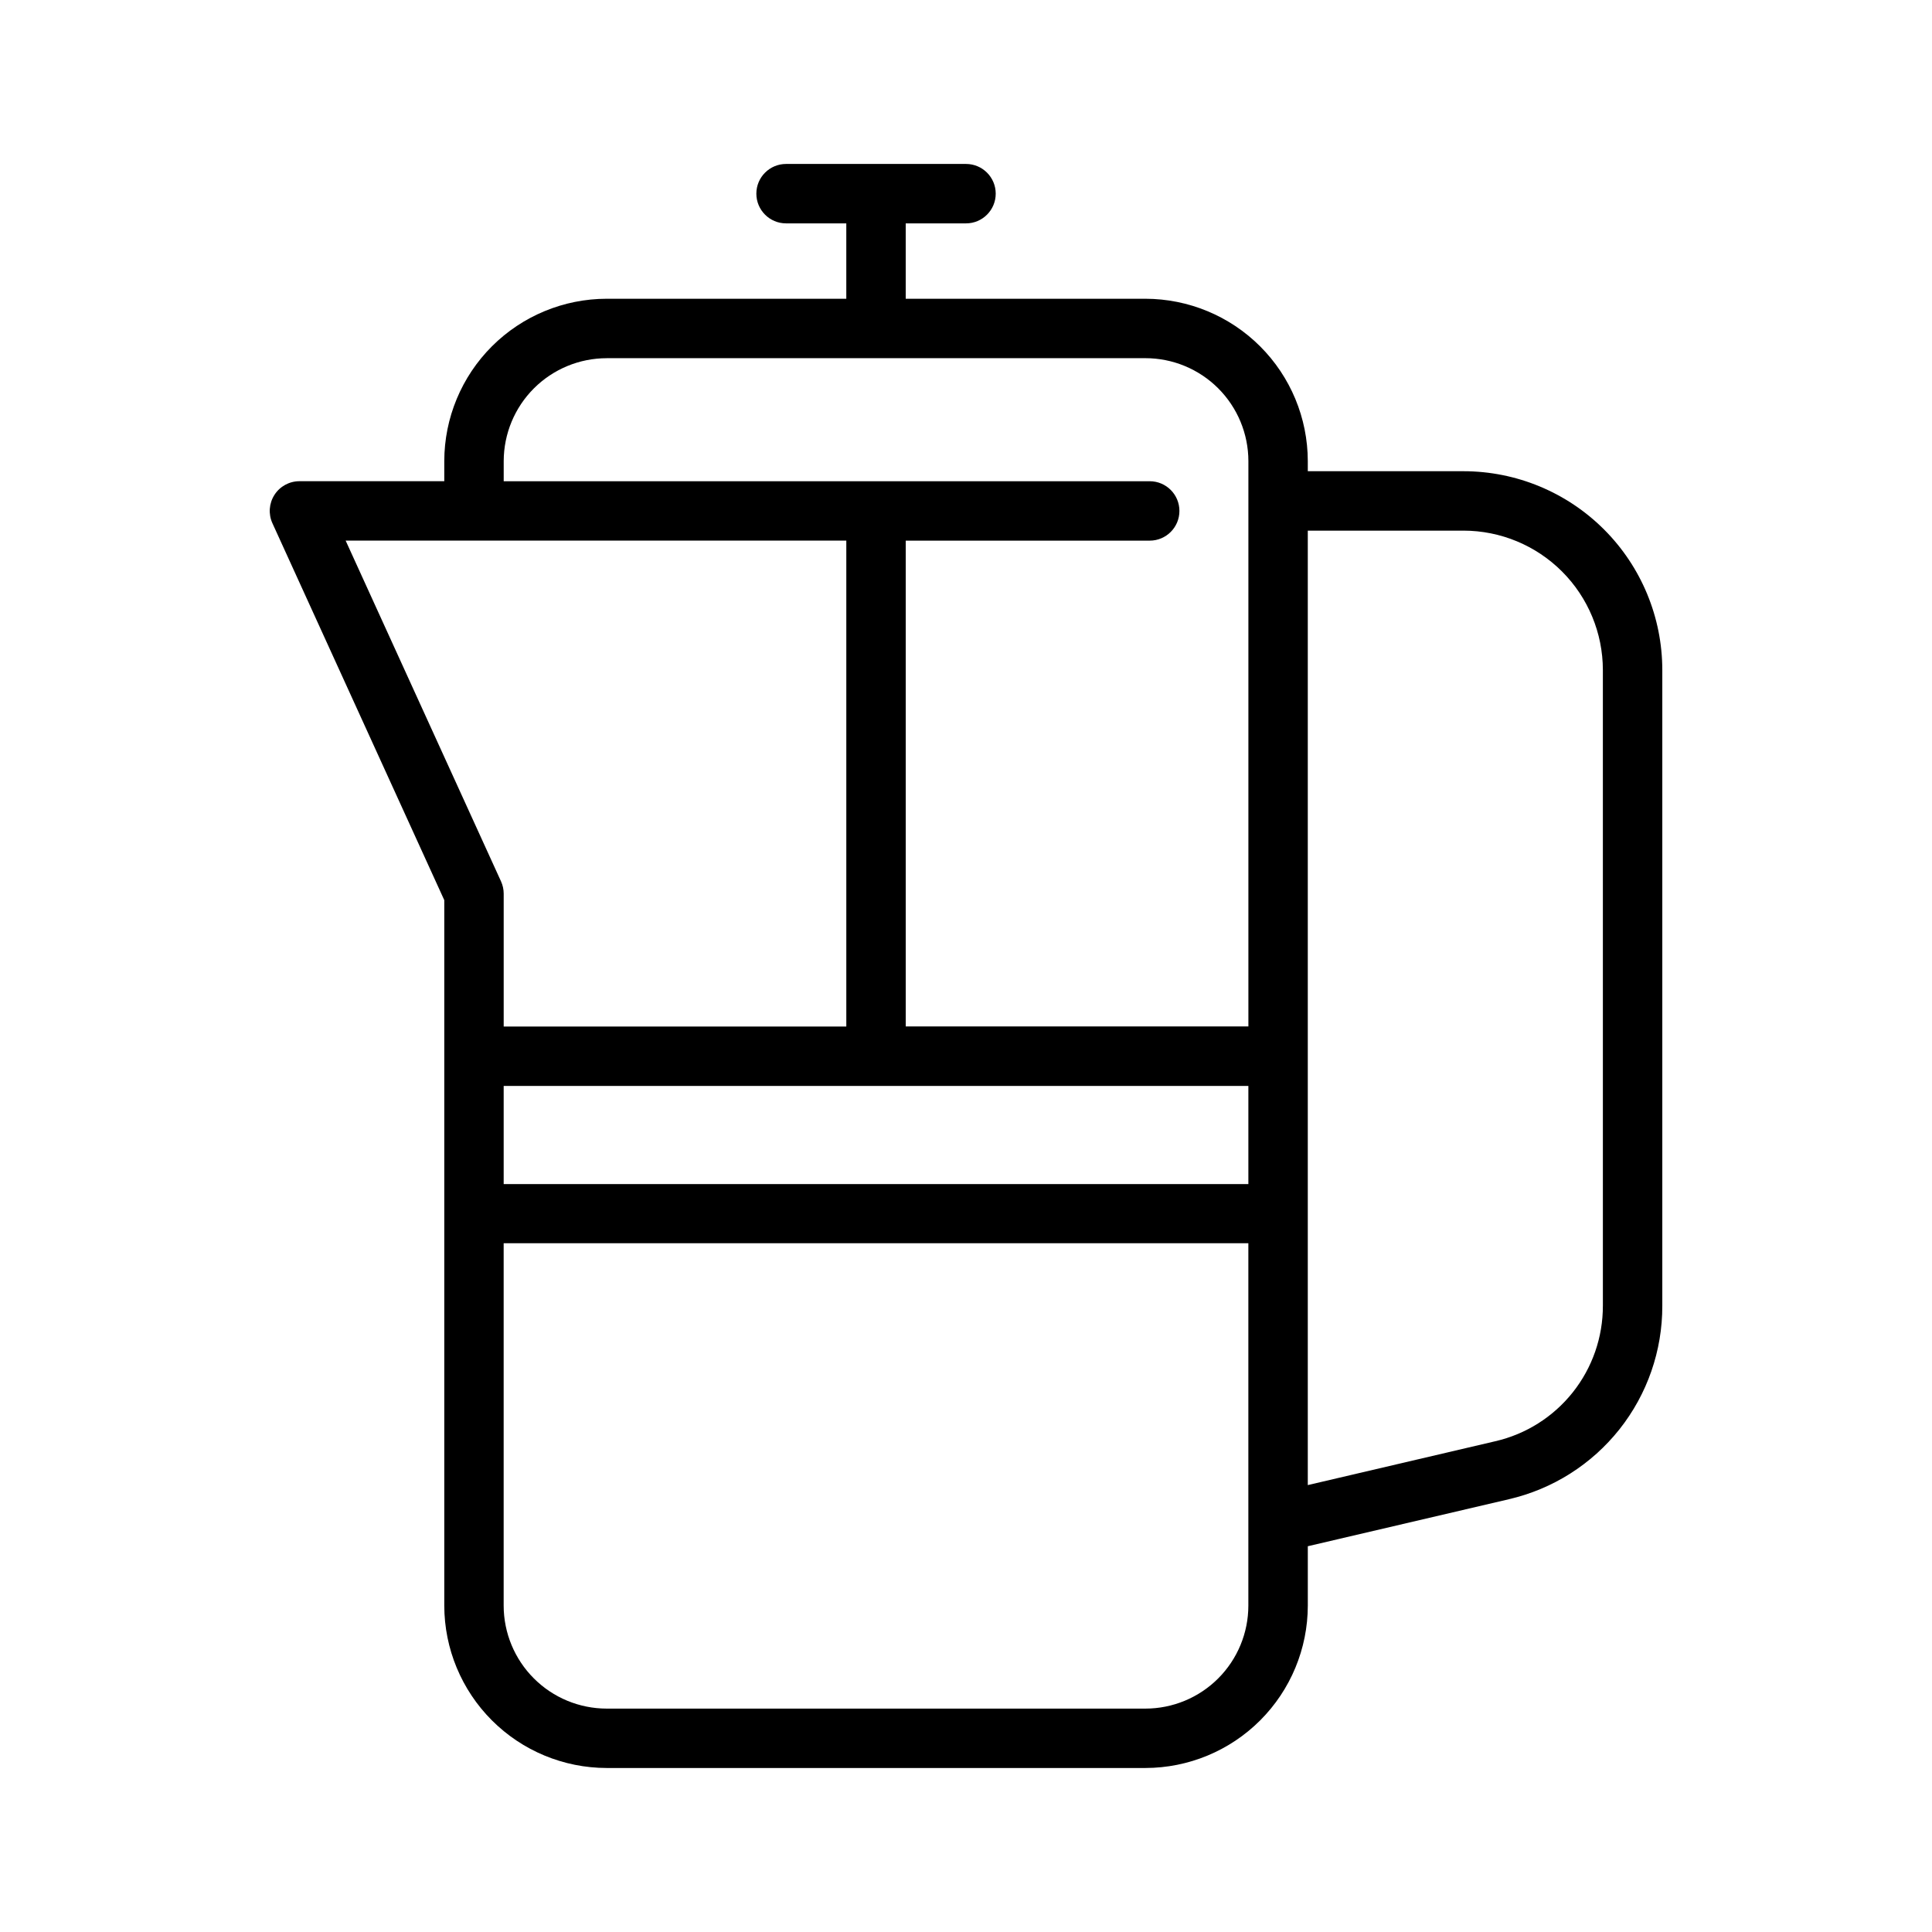 <?xml version="1.0" encoding="UTF-8"?>
<!-- Uploaded to: ICON Repo, www.svgrepo.com, Generator: ICON Repo Mixer Tools -->
<svg fill="#000000" width="800px" height="800px" version="1.1" viewBox="144 144 512 512" xmlns="http://www.w3.org/2000/svg">
 <path d="m531.86 268.88h-41.281v-2.707c-0.023-11.402-4.566-22.328-12.633-30.387-8.066-8.062-18.996-12.594-30.395-12.613h-63.527v-19.977h15.98c4.348 0 7.871-3.527 7.871-7.875 0-4.348-3.523-7.871-7.871-7.871h-47.691c-4.348 0-7.871 3.523-7.871 7.871 0 4.348 3.523 7.875 7.871 7.875h15.965v19.977h-63.512c-11.402 0.016-22.332 4.547-30.398 12.605-8.066 8.062-12.609 18.992-12.629 30.395v5.352h-38.383c-2.676 0-5.172 1.359-6.617 3.613-1.449 2.25-1.656 5.082-0.547 7.516l45.547 99.895v186.96c0.016 11.406 4.555 22.34 12.621 30.406 8.066 8.066 19 12.605 30.406 12.621h142.79c11.406-0.016 22.34-4.555 30.406-12.621s12.605-19 12.621-30.406v-15.742l53.277-12.453v-0.004c11.586-2.676 21.918-9.207 29.309-18.523 7.387-9.316 11.391-20.863 11.359-32.754v-168.46c-0.004-13.969-5.555-27.367-15.43-37.246-9.875-9.879-23.266-15.438-37.234-15.449zm-254.38 162.9h197.35v26.008h-197.35zm27.285-192.86h142.79c7.227 0.004 14.16 2.875 19.277 7.984 5.113 5.109 7.992 12.039 8.004 19.27v149.84h-90.809v-128.74h64.66c4.348 0 7.871-3.523 7.871-7.871 0-4.348-3.523-7.871-7.871-7.871h-171.2v-5.352c0.02-7.231 2.898-14.156 8.012-19.266 5.117-5.109 12.047-7.981 19.273-7.988zm-69.164 48.348h132.68v128.77l-90.797 0.004v-35.203c0-1.125-0.242-2.238-0.707-3.262zm211.95 309.53h-142.79c-7.234-0.012-14.168-2.887-19.281-8.004-5.117-5.113-7.992-12.047-8.004-19.281v-96.039h197.35v96.039c-0.004 7.234-2.879 14.172-7.996 19.289-5.113 5.113-12.051 7.992-19.285 7.996zm121.23-106.76h-0.004c0.02 8.332-2.793 16.426-7.977 22.949-5.184 6.527-12.43 11.098-20.551 12.961l-49.672 11.617v-252.94h41.281c9.789 0.012 19.172 3.906 26.094 10.828 6.918 6.922 10.812 16.305 10.824 26.094z"/>
</svg>